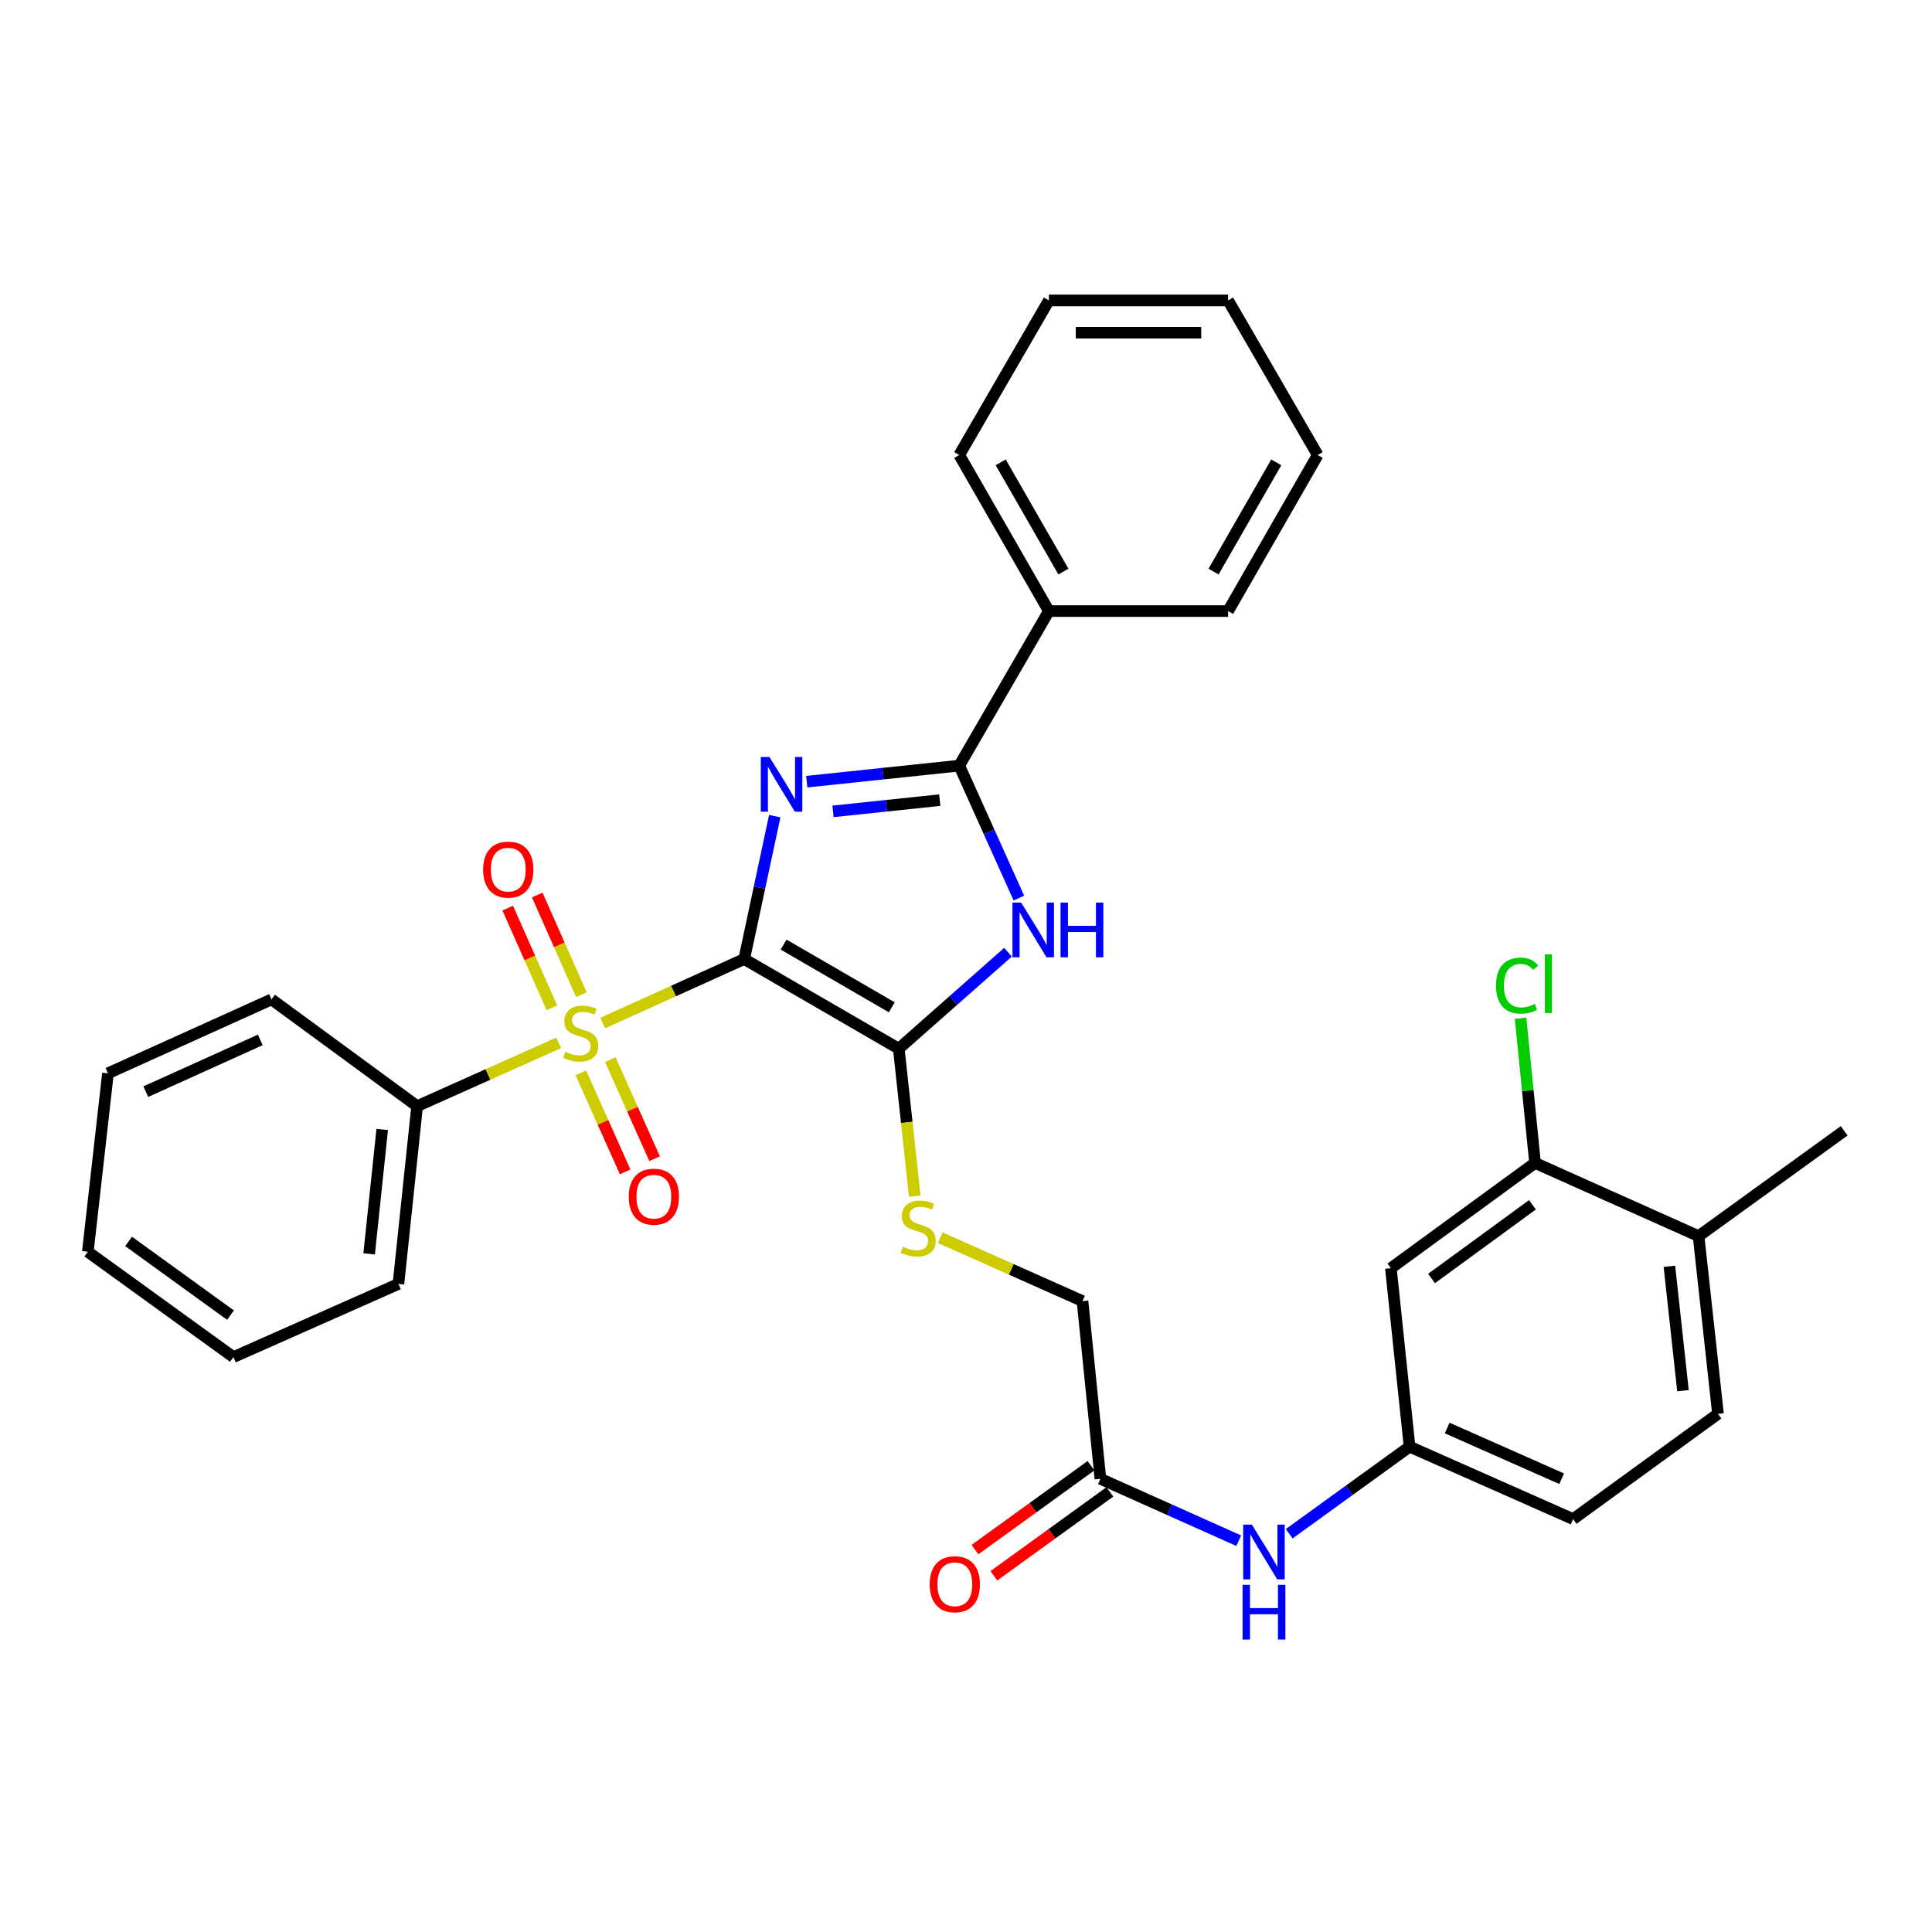 <?xml version='1.0' encoding='iso-8859-1'?>
<svg version='1.1' baseProfile='full'
              xmlns='http://www.w3.org/2000/svg'
                      xmlns:rdkit='http://www.rdkit.org/xml'
                      xmlns:xlink='http://www.w3.org/1999/xlink'
                  xml:space='preserve'
width='1000px' height='1000px' viewBox='0 0 1000 1000'>
<!-- END OF HEADER -->
<rect style='opacity:1.0;fill:#FFFFFF;stroke:none' width='1000' height='1000' x='0' y='0'> </rect>
<path class='bond-0' d='M 385.201,496.41 L 393.104,459.425' style='fill:none;fill-rule:evenodd;stroke:#000000;stroke-width:6px;stroke-linecap:butt;stroke-linejoin:miter;stroke-opacity:1' />
<path class='bond-0' d='M 393.104,459.425 L 401.008,422.44' style='fill:none;fill-rule:evenodd;stroke:#0000FF;stroke-width:6px;stroke-linecap:butt;stroke-linejoin:miter;stroke-opacity:1' />
<path class='bond-1' d='M 385.201,496.41 L 348.587,512.964' style='fill:none;fill-rule:evenodd;stroke:#000000;stroke-width:6px;stroke-linecap:butt;stroke-linejoin:miter;stroke-opacity:1' />
<path class='bond-1' d='M 348.587,512.964 L 311.973,529.518' style='fill:none;fill-rule:evenodd;stroke:#CCCC00;stroke-width:6px;stroke-linecap:butt;stroke-linejoin:miter;stroke-opacity:1' />
<path class='bond-2' d='M 385.201,496.41 L 465.208,542.795' style='fill:none;fill-rule:evenodd;stroke:#000000;stroke-width:6px;stroke-linecap:butt;stroke-linejoin:miter;stroke-opacity:1' />
<path class='bond-2' d='M 405.583,488.912 L 461.588,521.382' style='fill:none;fill-rule:evenodd;stroke:#000000;stroke-width:6px;stroke-linecap:butt;stroke-linejoin:miter;stroke-opacity:1' />
<path class='bond-3' d='M 417.58,404.594 L 457.045,400.44' style='fill:none;fill-rule:evenodd;stroke:#0000FF;stroke-width:6px;stroke-linecap:butt;stroke-linejoin:miter;stroke-opacity:1' />
<path class='bond-3' d='M 457.045,400.44 L 496.51,396.286' style='fill:none;fill-rule:evenodd;stroke:#000000;stroke-width:6px;stroke-linecap:butt;stroke-linejoin:miter;stroke-opacity:1' />
<path class='bond-3' d='M 431.168,419.965 L 458.794,417.057' style='fill:none;fill-rule:evenodd;stroke:#0000FF;stroke-width:6px;stroke-linecap:butt;stroke-linejoin:miter;stroke-opacity:1' />
<path class='bond-3' d='M 458.794,417.057 L 486.419,414.15' style='fill:none;fill-rule:evenodd;stroke:#000000;stroke-width:6px;stroke-linecap:butt;stroke-linejoin:miter;stroke-opacity:1' />
<path class='bond-6' d='M 300.928,514.854 L 289.5,489.06' style='fill:none;fill-rule:evenodd;stroke:#CCCC00;stroke-width:6px;stroke-linecap:butt;stroke-linejoin:miter;stroke-opacity:1' />
<path class='bond-6' d='M 289.5,489.06 L 278.072,463.265' style='fill:none;fill-rule:evenodd;stroke:#FF0000;stroke-width:6px;stroke-linecap:butt;stroke-linejoin:miter;stroke-opacity:1' />
<path class='bond-6' d='M 285.651,521.622 L 274.224,495.828' style='fill:none;fill-rule:evenodd;stroke:#CCCC00;stroke-width:6px;stroke-linecap:butt;stroke-linejoin:miter;stroke-opacity:1' />
<path class='bond-6' d='M 274.224,495.828 L 262.796,470.033' style='fill:none;fill-rule:evenodd;stroke:#FF0000;stroke-width:6px;stroke-linecap:butt;stroke-linejoin:miter;stroke-opacity:1' />
<path class='bond-7' d='M 300.637,555.282 L 312.107,580.924' style='fill:none;fill-rule:evenodd;stroke:#CCCC00;stroke-width:6px;stroke-linecap:butt;stroke-linejoin:miter;stroke-opacity:1' />
<path class='bond-7' d='M 312.107,580.924 L 323.577,606.566' style='fill:none;fill-rule:evenodd;stroke:#FF0000;stroke-width:6px;stroke-linecap:butt;stroke-linejoin:miter;stroke-opacity:1' />
<path class='bond-7' d='M 315.89,548.46 L 327.36,574.101' style='fill:none;fill-rule:evenodd;stroke:#CCCC00;stroke-width:6px;stroke-linecap:butt;stroke-linejoin:miter;stroke-opacity:1' />
<path class='bond-7' d='M 327.36,574.101 L 338.829,599.743' style='fill:none;fill-rule:evenodd;stroke:#FF0000;stroke-width:6px;stroke-linecap:butt;stroke-linejoin:miter;stroke-opacity:1' />
<path class='bond-8' d='M 289.172,539.772 L 252.538,556.159' style='fill:none;fill-rule:evenodd;stroke:#CCCC00;stroke-width:6px;stroke-linecap:butt;stroke-linejoin:miter;stroke-opacity:1' />
<path class='bond-8' d='M 252.538,556.159 L 215.903,572.546' style='fill:none;fill-rule:evenodd;stroke:#000000;stroke-width:6px;stroke-linecap:butt;stroke-linejoin:miter;stroke-opacity:1' />
<path class='bond-4' d='M 465.208,542.795 L 493.47,517.833' style='fill:none;fill-rule:evenodd;stroke:#000000;stroke-width:6px;stroke-linecap:butt;stroke-linejoin:miter;stroke-opacity:1' />
<path class='bond-4' d='M 493.47,517.833 L 521.731,492.871' style='fill:none;fill-rule:evenodd;stroke:#0000FF;stroke-width:6px;stroke-linecap:butt;stroke-linejoin:miter;stroke-opacity:1' />
<path class='bond-5' d='M 465.208,542.795 L 469.34,580.95' style='fill:none;fill-rule:evenodd;stroke:#000000;stroke-width:6px;stroke-linecap:butt;stroke-linejoin:miter;stroke-opacity:1' />
<path class='bond-5' d='M 469.34,580.95 L 473.471,619.104' style='fill:none;fill-rule:evenodd;stroke:#CCCC00;stroke-width:6px;stroke-linecap:butt;stroke-linejoin:miter;stroke-opacity:1' />
<path class='bond-13' d='M 496.51,396.286 L 542.895,316.288' style='fill:none;fill-rule:evenodd;stroke:#000000;stroke-width:6px;stroke-linecap:butt;stroke-linejoin:miter;stroke-opacity:1' />
<path class='bond-32' d='M 496.51,396.286 L 511.939,430.565' style='fill:none;fill-rule:evenodd;stroke:#000000;stroke-width:6px;stroke-linecap:butt;stroke-linejoin:miter;stroke-opacity:1' />
<path class='bond-32' d='M 511.939,430.565 L 527.368,464.843' style='fill:none;fill-rule:evenodd;stroke:#0000FF;stroke-width:6px;stroke-linecap:butt;stroke-linejoin:miter;stroke-opacity:1' />
<path class='bond-17' d='M 486.66,640.638 L 523.48,657.039' style='fill:none;fill-rule:evenodd;stroke:#CCCC00;stroke-width:6px;stroke-linecap:butt;stroke-linejoin:miter;stroke-opacity:1' />
<path class='bond-17' d='M 523.48,657.039 L 560.3,673.44' style='fill:none;fill-rule:evenodd;stroke:#000000;stroke-width:6px;stroke-linecap:butt;stroke-linejoin:miter;stroke-opacity:1' />
<path class='bond-21' d='M 215.903,572.546 L 206.231,664.556' style='fill:none;fill-rule:evenodd;stroke:#000000;stroke-width:6px;stroke-linecap:butt;stroke-linejoin:miter;stroke-opacity:1' />
<path class='bond-21' d='M 197.835,584.601 L 191.064,649.008' style='fill:none;fill-rule:evenodd;stroke:#000000;stroke-width:6px;stroke-linecap:butt;stroke-linejoin:miter;stroke-opacity:1' />
<path class='bond-22' d='M 215.903,572.546 L 140.537,517.286' style='fill:none;fill-rule:evenodd;stroke:#000000;stroke-width:6px;stroke-linecap:butt;stroke-linejoin:miter;stroke-opacity:1' />
<path class='bond-9' d='M 794.53,601.935 L 719.916,656.425' style='fill:none;fill-rule:evenodd;stroke:#000000;stroke-width:6px;stroke-linecap:butt;stroke-linejoin:miter;stroke-opacity:1' />
<path class='bond-9' d='M 793.193,623.602 L 740.963,661.745' style='fill:none;fill-rule:evenodd;stroke:#000000;stroke-width:6px;stroke-linecap:butt;stroke-linejoin:miter;stroke-opacity:1' />
<path class='bond-19' d='M 794.53,601.935 L 790.787,564.485' style='fill:none;fill-rule:evenodd;stroke:#000000;stroke-width:6px;stroke-linecap:butt;stroke-linejoin:miter;stroke-opacity:1' />
<path class='bond-19' d='M 790.787,564.485 L 787.043,527.035' style='fill:none;fill-rule:evenodd;stroke:#00CC00;stroke-width:6px;stroke-linecap:butt;stroke-linejoin:miter;stroke-opacity:1' />
<path class='bond-35' d='M 794.53,601.935 L 879.179,639.818' style='fill:none;fill-rule:evenodd;stroke:#000000;stroke-width:6px;stroke-linecap:butt;stroke-linejoin:miter;stroke-opacity:1' />
<path class='bond-10' d='M 719.916,656.425 L 729.589,748.797' style='fill:none;fill-rule:evenodd;stroke:#000000;stroke-width:6px;stroke-linecap:butt;stroke-linejoin:miter;stroke-opacity:1' />
<path class='bond-11' d='M 569.574,765.431 L 560.3,673.44' style='fill:none;fill-rule:evenodd;stroke:#000000;stroke-width:6px;stroke-linecap:butt;stroke-linejoin:miter;stroke-opacity:1' />
<path class='bond-12' d='M 569.574,765.431 L 605.369,781.45' style='fill:none;fill-rule:evenodd;stroke:#000000;stroke-width:6px;stroke-linecap:butt;stroke-linejoin:miter;stroke-opacity:1' />
<path class='bond-12' d='M 605.369,781.45 L 641.164,797.47' style='fill:none;fill-rule:evenodd;stroke:#0000FF;stroke-width:6px;stroke-linecap:butt;stroke-linejoin:miter;stroke-opacity:1' />
<path class='bond-16' d='M 564.678,758.661 L 534.658,780.37' style='fill:none;fill-rule:evenodd;stroke:#000000;stroke-width:6px;stroke-linecap:butt;stroke-linejoin:miter;stroke-opacity:1' />
<path class='bond-16' d='M 534.658,780.37 L 504.637,802.078' style='fill:none;fill-rule:evenodd;stroke:#FF0000;stroke-width:6px;stroke-linecap:butt;stroke-linejoin:miter;stroke-opacity:1' />
<path class='bond-16' d='M 574.469,772.201 L 544.449,793.909' style='fill:none;fill-rule:evenodd;stroke:#000000;stroke-width:6px;stroke-linecap:butt;stroke-linejoin:miter;stroke-opacity:1' />
<path class='bond-16' d='M 544.449,793.909 L 514.428,815.618' style='fill:none;fill-rule:evenodd;stroke:#FF0000;stroke-width:6px;stroke-linecap:butt;stroke-linejoin:miter;stroke-opacity:1' />
<path class='bond-14' d='M 667.288,793.863 L 698.438,771.33' style='fill:none;fill-rule:evenodd;stroke:#0000FF;stroke-width:6px;stroke-linecap:butt;stroke-linejoin:miter;stroke-opacity:1' />
<path class='bond-14' d='M 698.438,771.33 L 729.589,748.797' style='fill:none;fill-rule:evenodd;stroke:#000000;stroke-width:6px;stroke-linecap:butt;stroke-linejoin:miter;stroke-opacity:1' />
<path class='bond-24' d='M 542.895,316.288 L 496.51,235.52' style='fill:none;fill-rule:evenodd;stroke:#000000;stroke-width:6px;stroke-linecap:butt;stroke-linejoin:miter;stroke-opacity:1' />
<path class='bond-24' d='M 550.427,295.852 L 517.957,239.314' style='fill:none;fill-rule:evenodd;stroke:#000000;stroke-width:6px;stroke-linecap:butt;stroke-linejoin:miter;stroke-opacity:1' />
<path class='bond-25' d='M 542.895,316.288 L 635.667,316.288' style='fill:none;fill-rule:evenodd;stroke:#000000;stroke-width:6px;stroke-linecap:butt;stroke-linejoin:miter;stroke-opacity:1' />
<path class='bond-20' d='M 729.589,748.797 L 814.238,786.289' style='fill:none;fill-rule:evenodd;stroke:#000000;stroke-width:6px;stroke-linecap:butt;stroke-linejoin:miter;stroke-opacity:1' />
<path class='bond-20' d='M 749.053,739.143 L 808.307,765.388' style='fill:none;fill-rule:evenodd;stroke:#000000;stroke-width:6px;stroke-linecap:butt;stroke-linejoin:miter;stroke-opacity:1' />
<path class='bond-15' d='M 879.179,639.818 L 889.223,731.8' style='fill:none;fill-rule:evenodd;stroke:#000000;stroke-width:6px;stroke-linecap:butt;stroke-linejoin:miter;stroke-opacity:1' />
<path class='bond-15' d='M 864.076,655.429 L 871.106,719.816' style='fill:none;fill-rule:evenodd;stroke:#000000;stroke-width:6px;stroke-linecap:butt;stroke-linejoin:miter;stroke-opacity:1' />
<path class='bond-23' d='M 879.179,639.818 L 954.545,585.31' style='fill:none;fill-rule:evenodd;stroke:#000000;stroke-width:6px;stroke-linecap:butt;stroke-linejoin:miter;stroke-opacity:1' />
<path class='bond-18' d='M 889.223,731.8 L 814.238,786.289' style='fill:none;fill-rule:evenodd;stroke:#000000;stroke-width:6px;stroke-linecap:butt;stroke-linejoin:miter;stroke-opacity:1' />
<path class='bond-28' d='M 206.231,664.556 L 120.821,702.43' style='fill:none;fill-rule:evenodd;stroke:#000000;stroke-width:6px;stroke-linecap:butt;stroke-linejoin:miter;stroke-opacity:1' />
<path class='bond-27' d='M 140.537,517.286 L 55.879,555.55' style='fill:none;fill-rule:evenodd;stroke:#000000;stroke-width:6px;stroke-linecap:butt;stroke-linejoin:miter;stroke-opacity:1' />
<path class='bond-27' d='M 134.72,538.252 L 75.459,565.036' style='fill:none;fill-rule:evenodd;stroke:#000000;stroke-width:6px;stroke-linecap:butt;stroke-linejoin:miter;stroke-opacity:1' />
<path class='bond-29' d='M 496.51,235.52 L 542.895,155.493' style='fill:none;fill-rule:evenodd;stroke:#000000;stroke-width:6px;stroke-linecap:butt;stroke-linejoin:miter;stroke-opacity:1' />
<path class='bond-26' d='M 635.667,316.288 L 682.043,235.52' style='fill:none;fill-rule:evenodd;stroke:#000000;stroke-width:6px;stroke-linecap:butt;stroke-linejoin:miter;stroke-opacity:1' />
<path class='bond-26' d='M 628.133,295.853 L 660.596,239.315' style='fill:none;fill-rule:evenodd;stroke:#000000;stroke-width:6px;stroke-linecap:butt;stroke-linejoin:miter;stroke-opacity:1' />
<path class='bond-30' d='M 682.043,235.52 L 635.667,155.493' style='fill:none;fill-rule:evenodd;stroke:#000000;stroke-width:6px;stroke-linecap:butt;stroke-linejoin:miter;stroke-opacity:1' />
<path class='bond-31' d='M 55.879,555.55 L 45.455,647.922' style='fill:none;fill-rule:evenodd;stroke:#000000;stroke-width:6px;stroke-linecap:butt;stroke-linejoin:miter;stroke-opacity:1' />
<path class='bond-33' d='M 120.821,702.43 L 45.455,647.922' style='fill:none;fill-rule:evenodd;stroke:#000000;stroke-width:6px;stroke-linecap:butt;stroke-linejoin:miter;stroke-opacity:1' />
<path class='bond-33' d='M 119.308,680.714 L 66.551,642.559' style='fill:none;fill-rule:evenodd;stroke:#000000;stroke-width:6px;stroke-linecap:butt;stroke-linejoin:miter;stroke-opacity:1' />
<path class='bond-34' d='M 542.895,155.493 L 635.667,155.493' style='fill:none;fill-rule:evenodd;stroke:#000000;stroke-width:6px;stroke-linecap:butt;stroke-linejoin:miter;stroke-opacity:1' />
<path class='bond-34' d='M 556.811,172.202 L 621.751,172.202' style='fill:none;fill-rule:evenodd;stroke:#000000;stroke-width:6px;stroke-linecap:butt;stroke-linejoin:miter;stroke-opacity:1' />
<path  class='atom-1' d='M 398.268 391.808
L 407.548 406.808
Q 408.468 408.288, 409.948 410.968
Q 411.428 413.648, 411.508 413.808
L 411.508 391.808
L 415.268 391.808
L 415.268 420.128
L 411.388 420.128
L 401.428 403.728
Q 400.268 401.808, 399.028 399.608
Q 397.828 397.408, 397.468 396.728
L 397.468 420.128
L 393.788 420.128
L 393.788 391.808
L 398.268 391.808
' fill='#0000FF'/>
<path  class='atom-2' d='M 292.571 544.393
Q 292.891 544.513, 294.211 545.073
Q 295.531 545.633, 296.971 545.993
Q 298.451 546.313, 299.891 546.313
Q 302.571 546.313, 304.131 545.033
Q 305.691 543.713, 305.691 541.433
Q 305.691 539.873, 304.891 538.913
Q 304.131 537.953, 302.931 537.433
Q 301.731 536.913, 299.731 536.313
Q 297.211 535.553, 295.691 534.833
Q 294.211 534.113, 293.131 532.593
Q 292.091 531.073, 292.091 528.513
Q 292.091 524.953, 294.491 522.753
Q 296.931 520.553, 301.731 520.553
Q 305.011 520.553, 308.731 522.113
L 307.811 525.193
Q 304.411 523.793, 301.851 523.793
Q 299.091 523.793, 297.571 524.953
Q 296.051 526.073, 296.091 528.033
Q 296.091 529.553, 296.851 530.473
Q 297.651 531.393, 298.771 531.913
Q 299.931 532.433, 301.851 533.033
Q 304.411 533.833, 305.931 534.633
Q 307.451 535.433, 308.531 537.073
Q 309.651 538.673, 309.651 541.433
Q 309.651 545.353, 307.011 547.473
Q 304.411 549.553, 300.051 549.553
Q 297.531 549.553, 295.611 548.993
Q 293.731 548.473, 291.491 547.553
L 292.571 544.393
' fill='#CCCC00'/>
<path  class='atom-5' d='M 528.532 467.174
L 537.812 482.174
Q 538.732 483.654, 540.212 486.334
Q 541.692 489.014, 541.772 489.174
L 541.772 467.174
L 545.532 467.174
L 545.532 495.494
L 541.652 495.494
L 531.692 479.094
Q 530.532 477.174, 529.292 474.974
Q 528.092 472.774, 527.732 472.094
L 527.732 495.494
L 524.052 495.494
L 524.052 467.174
L 528.532 467.174
' fill='#0000FF'/>
<path  class='atom-5' d='M 548.932 467.174
L 552.772 467.174
L 552.772 479.214
L 567.252 479.214
L 567.252 467.174
L 571.092 467.174
L 571.092 495.494
L 567.252 495.494
L 567.252 482.414
L 552.772 482.414
L 552.772 495.494
L 548.932 495.494
L 548.932 467.174
' fill='#0000FF'/>
<path  class='atom-6' d='M 467.252 645.277
Q 467.572 645.397, 468.892 645.957
Q 470.212 646.517, 471.652 646.877
Q 473.132 647.197, 474.572 647.197
Q 477.252 647.197, 478.812 645.917
Q 480.372 644.597, 480.372 642.317
Q 480.372 640.757, 479.572 639.797
Q 478.812 638.837, 477.612 638.317
Q 476.412 637.797, 474.412 637.197
Q 471.892 636.437, 470.372 635.717
Q 468.892 634.997, 467.812 633.477
Q 466.772 631.957, 466.772 629.397
Q 466.772 625.837, 469.172 623.637
Q 471.612 621.437, 476.412 621.437
Q 479.692 621.437, 483.412 622.997
L 482.492 626.077
Q 479.092 624.677, 476.532 624.677
Q 473.772 624.677, 472.252 625.837
Q 470.732 626.957, 470.772 628.917
Q 470.772 630.437, 471.532 631.357
Q 472.332 632.277, 473.452 632.797
Q 474.612 633.317, 476.532 633.917
Q 479.092 634.717, 480.612 635.517
Q 482.132 636.317, 483.212 637.957
Q 484.332 639.557, 484.332 642.317
Q 484.332 646.237, 481.692 648.357
Q 479.092 650.437, 474.732 650.437
Q 472.212 650.437, 470.292 649.877
Q 468.412 649.357, 466.172 648.437
L 467.252 645.277
' fill='#CCCC00'/>
<path  class='atom-7' d='M 250.069 450.104
Q 250.069 443.304, 253.429 439.504
Q 256.789 435.704, 263.069 435.704
Q 269.349 435.704, 272.709 439.504
Q 276.069 443.304, 276.069 450.104
Q 276.069 456.984, 272.669 460.904
Q 269.269 464.784, 263.069 464.784
Q 256.829 464.784, 253.429 460.904
Q 250.069 457.024, 250.069 450.104
M 263.069 461.584
Q 267.389 461.584, 269.709 458.704
Q 272.069 455.784, 272.069 450.104
Q 272.069 444.544, 269.709 441.744
Q 267.389 438.904, 263.069 438.904
Q 258.749 438.904, 256.389 441.704
Q 254.069 444.504, 254.069 450.104
Q 254.069 455.824, 256.389 458.704
Q 258.749 461.584, 263.069 461.584
' fill='#FF0000'/>
<path  class='atom-8' d='M 325.435 619.402
Q 325.435 612.602, 328.795 608.802
Q 332.155 605.002, 338.435 605.002
Q 344.715 605.002, 348.075 608.802
Q 351.435 612.602, 351.435 619.402
Q 351.435 626.282, 348.035 630.202
Q 344.635 634.082, 338.435 634.082
Q 332.195 634.082, 328.795 630.202
Q 325.435 626.322, 325.435 619.402
M 338.435 630.882
Q 342.755 630.882, 345.075 628.002
Q 347.435 625.082, 347.435 619.402
Q 347.435 613.842, 345.075 611.042
Q 342.755 608.202, 338.435 608.202
Q 334.115 608.202, 331.755 611.002
Q 329.435 613.802, 329.435 619.402
Q 329.435 625.122, 331.755 628.002
Q 334.115 630.882, 338.435 630.882
' fill='#FF0000'/>
<path  class='atom-13' d='M 647.963 789.154
L 657.243 804.154
Q 658.163 805.634, 659.643 808.314
Q 661.123 810.994, 661.203 811.154
L 661.203 789.154
L 664.963 789.154
L 664.963 817.474
L 661.083 817.474
L 651.123 801.074
Q 649.963 799.154, 648.723 796.954
Q 647.523 794.754, 647.163 794.074
L 647.163 817.474
L 643.483 817.474
L 643.483 789.154
L 647.963 789.154
' fill='#0000FF'/>
<path  class='atom-13' d='M 643.143 820.306
L 646.983 820.306
L 646.983 832.346
L 661.463 832.346
L 661.463 820.306
L 665.303 820.306
L 665.303 848.626
L 661.463 848.626
L 661.463 835.546
L 646.983 835.546
L 646.983 848.626
L 643.143 848.626
L 643.143 820.306
' fill='#0000FF'/>
<path  class='atom-17' d='M 481.208 820.01
Q 481.208 813.21, 484.568 809.41
Q 487.928 805.61, 494.208 805.61
Q 500.488 805.61, 503.848 809.41
Q 507.208 813.21, 507.208 820.01
Q 507.208 826.89, 503.808 830.81
Q 500.408 834.69, 494.208 834.69
Q 487.968 834.69, 484.568 830.81
Q 481.208 826.93, 481.208 820.01
M 494.208 831.49
Q 498.528 831.49, 500.848 828.61
Q 503.208 825.69, 503.208 820.01
Q 503.208 814.45, 500.848 811.65
Q 498.528 808.81, 494.208 808.81
Q 489.888 808.81, 487.528 811.61
Q 485.208 814.41, 485.208 820.01
Q 485.208 825.73, 487.528 828.61
Q 489.888 831.49, 494.208 831.49
' fill='#FF0000'/>
<path  class='atom-20' d='M 774.337 510.144
Q 774.337 503.104, 777.617 499.424
Q 780.937 495.704, 787.217 495.704
Q 793.057 495.704, 796.177 499.824
L 793.537 501.984
Q 791.257 498.984, 787.217 498.984
Q 782.937 498.984, 780.657 501.864
Q 778.417 504.704, 778.417 510.144
Q 778.417 515.744, 780.737 518.624
Q 783.097 521.504, 787.657 521.504
Q 790.777 521.504, 794.417 519.624
L 795.537 522.624
Q 794.057 523.584, 791.817 524.144
Q 789.577 524.704, 787.097 524.704
Q 780.937 524.704, 777.617 520.944
Q 774.337 517.184, 774.337 510.144
' fill='#00CC00'/>
<path  class='atom-20' d='M 799.617 493.984
L 803.297 493.984
L 803.297 524.344
L 799.617 524.344
L 799.617 493.984
' fill='#00CC00'/>
</svg>
